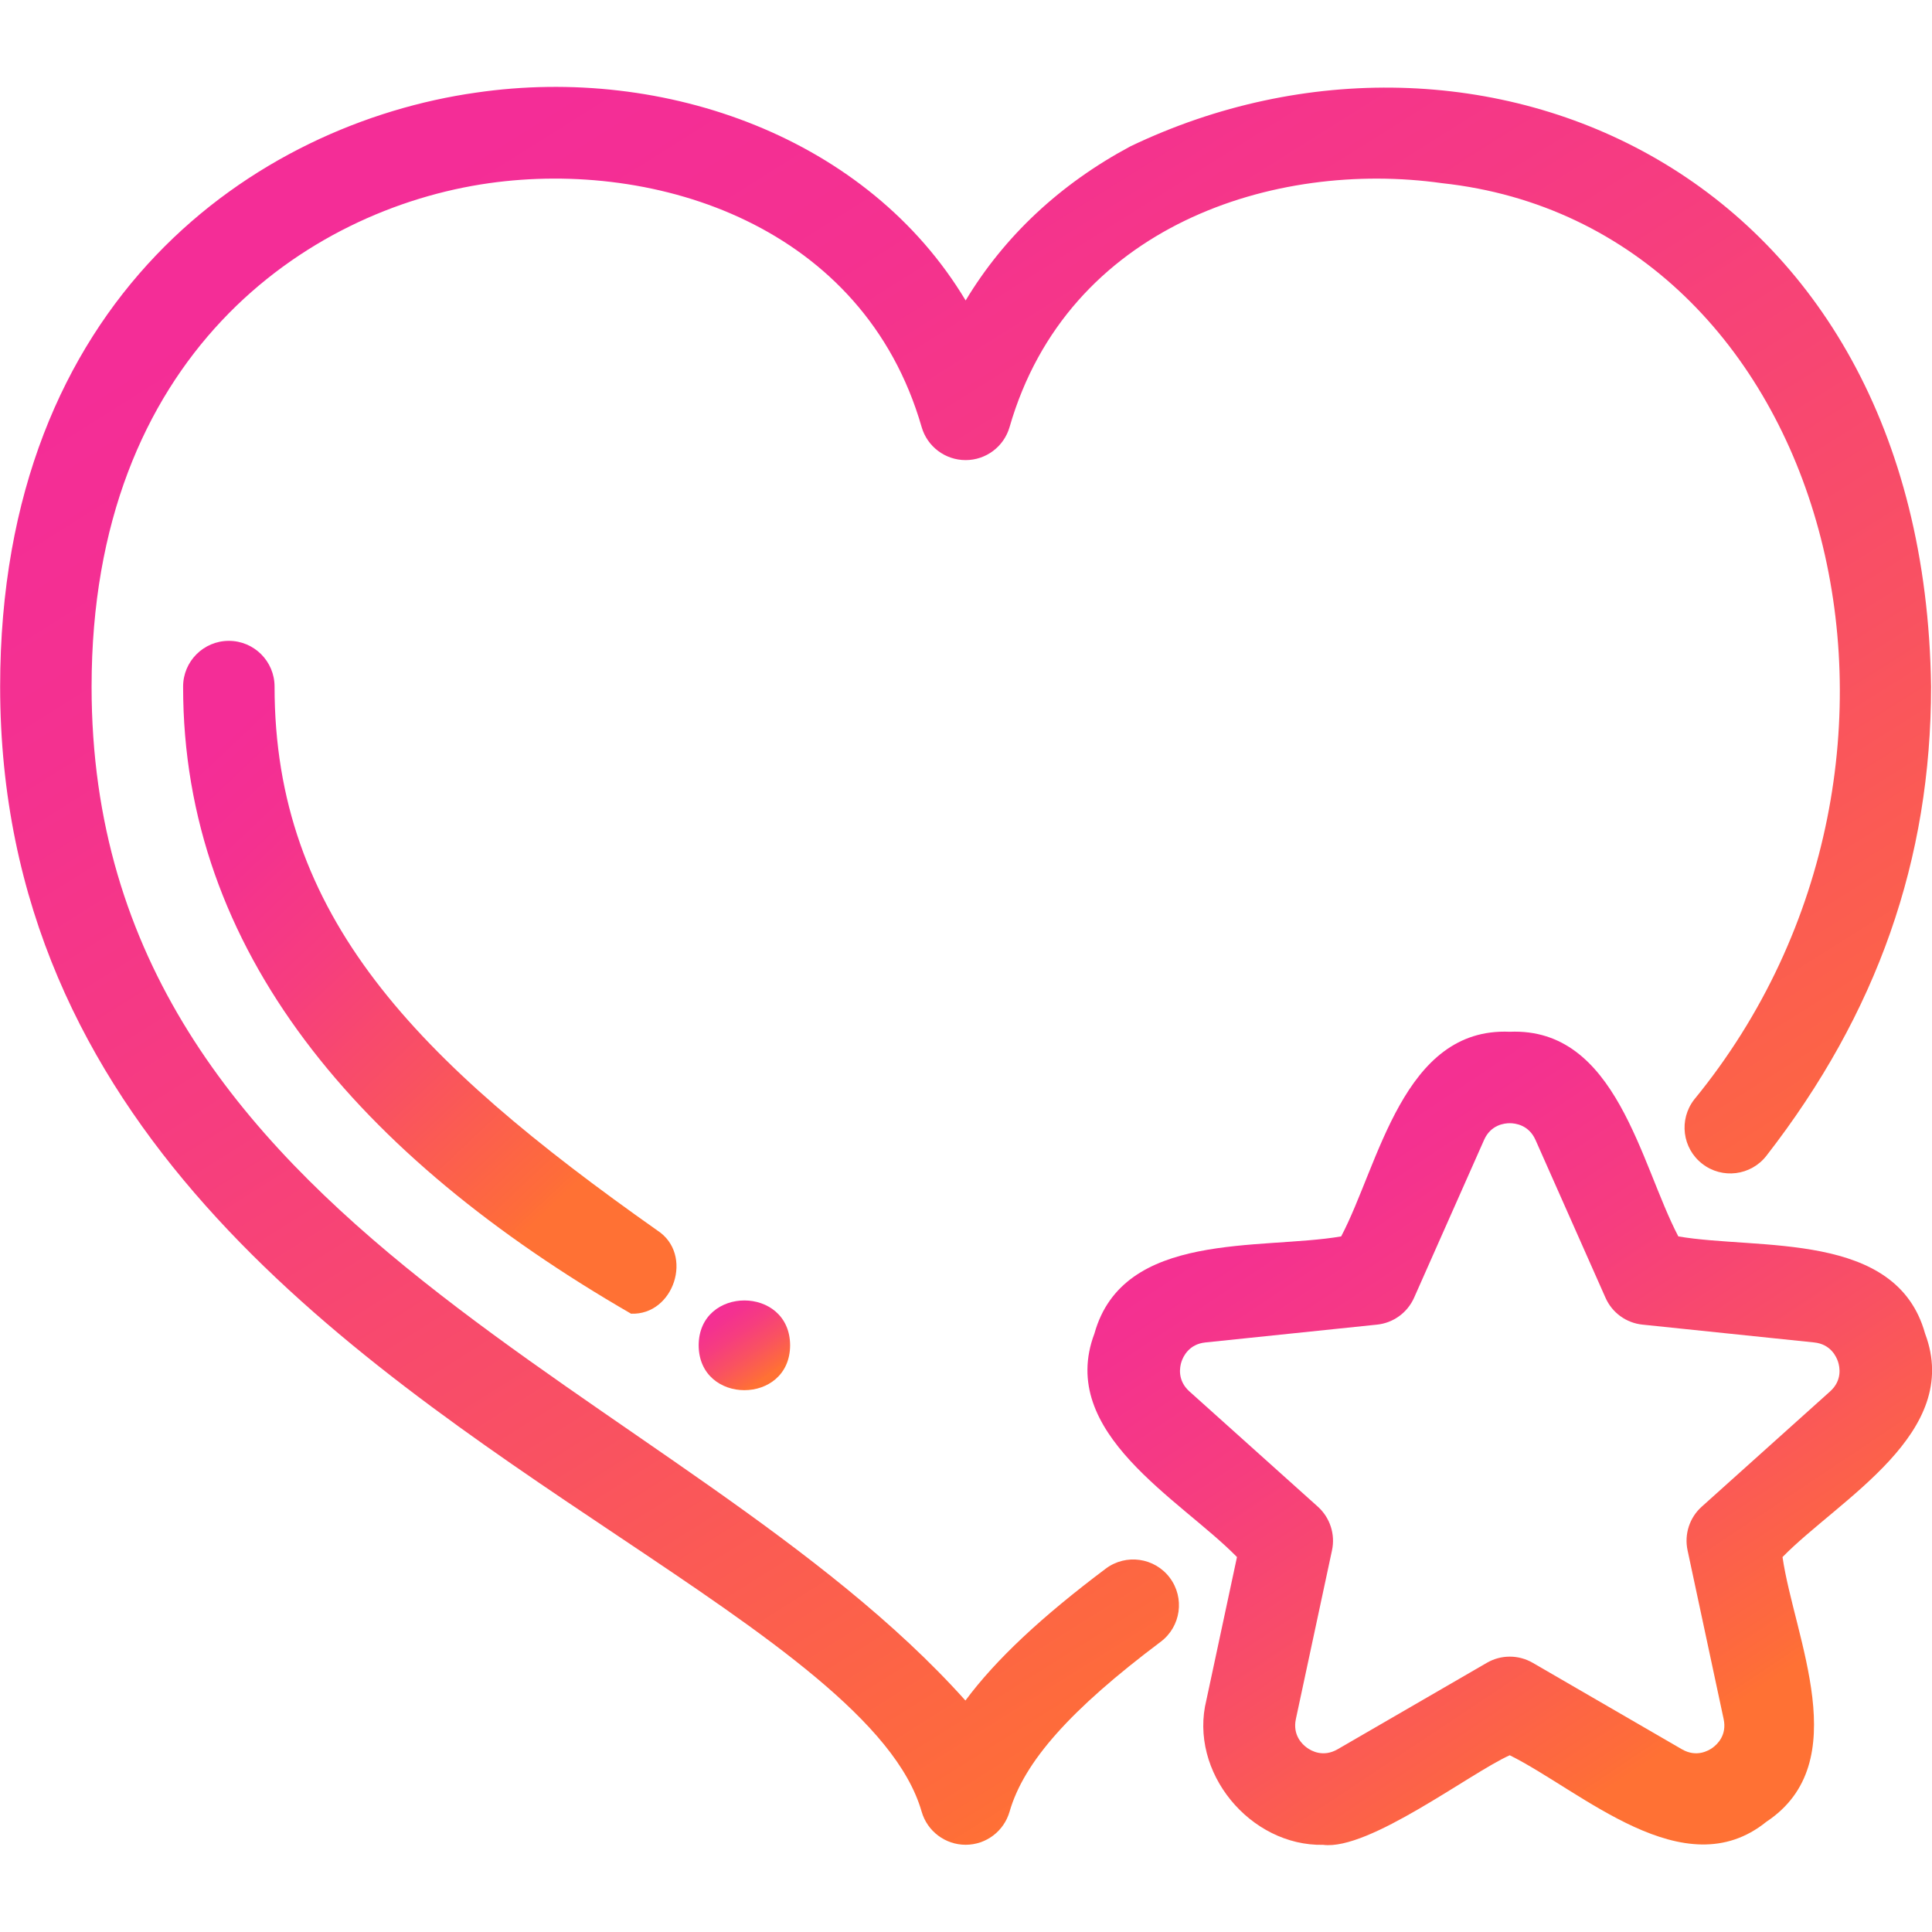 <svg width="27" height="27" viewBox="0 0 27 27" fill="none" xmlns="http://www.w3.org/2000/svg">
<g id="heart_9339488 1" clip-path="url(#clip0_1115_61923)">
<g id="Group">
<path id="Vector" d="M18.492 25.782C17.472 25.802 16.608 24.765 16.86 23.756C16.86 23.756 17.287 21.76 17.287 21.76C16.496 20.951 14.769 20.027 15.295 18.636C15.697 17.195 17.615 17.472 18.743 17.279C19.274 16.27 19.605 14.354 21.099 14.419C22.593 14.356 22.923 16.266 23.455 17.279C24.579 17.472 26.502 17.195 26.903 18.636C27.429 20.028 25.706 20.948 24.911 21.76C25.075 22.89 25.933 24.632 24.686 25.459C23.536 26.389 22.108 25.032 21.099 24.53C20.545 24.778 19.135 25.863 18.492 25.782ZM21.099 15.697C21.022 15.697 20.833 15.72 20.74 15.931L19.762 18.136C19.669 18.345 19.471 18.489 19.243 18.512L16.845 18.761C16.615 18.785 16.535 18.958 16.511 19.031C16.487 19.104 16.451 19.291 16.622 19.445L18.417 21.056C18.587 21.209 18.663 21.442 18.615 21.666L18.11 24.024C18.062 24.25 18.201 24.379 18.264 24.424C18.326 24.47 18.492 24.562 18.692 24.447L20.779 23.238C20.977 23.123 21.221 23.123 21.42 23.238L23.506 24.447C23.706 24.562 23.872 24.47 23.935 24.424C23.997 24.379 24.137 24.25 24.088 24.024L23.584 21.666C23.536 21.442 23.611 21.209 23.782 21.056L25.576 19.445C25.748 19.291 25.711 19.104 25.687 19.031C25.663 18.958 25.583 18.785 25.354 18.761L22.955 18.512C22.727 18.489 22.529 18.345 22.437 18.136L21.459 15.931C21.365 15.72 21.176 15.697 21.099 15.697Z" fill="url(#paint0_linear_1115_61923)"/>
<path id="Vector_2" d="M13.495 25.781C13.21 25.781 12.959 25.592 12.88 25.318C12.52 24.064 10.714 22.856 8.624 21.457C4.783 18.888 0.002 15.689 0.002 9.595C0.002 4.162 3.587 1.728 6.656 1.294C9.3 0.908 12.134 1.928 13.495 4.199C14.035 3.302 14.814 2.571 15.798 2.045C20.636 -0.273 26.888 2.343 26.987 9.595C26.987 12.014 26.234 14.159 24.686 16.152C24.469 16.431 24.067 16.481 23.789 16.264C23.51 16.048 23.46 15.646 23.676 15.367C27.575 10.608 25.587 3.149 20.154 2.56C17.811 2.23 14.92 3.154 14.109 5.968C14.03 6.242 13.779 6.43 13.495 6.43C13.21 6.43 12.959 6.242 12.88 5.968C12.069 3.155 9.179 2.229 6.835 2.56C4.273 2.922 1.28 4.982 1.28 9.595C1.277 17.244 9.56 19.373 13.492 23.765C13.921 23.188 14.557 22.595 15.453 21.922C15.735 21.71 16.136 21.767 16.348 22.049C16.56 22.332 16.503 22.732 16.221 22.944C14.96 23.891 14.309 24.623 14.109 25.318C14.03 25.592 13.78 25.781 13.495 25.781Z" fill="url(#paint1_linear_1115_61923)"/>
<path id="Vector_3" d="M11.042 18.801C11.039 19.637 9.767 19.637 9.764 18.801C9.767 17.965 11.039 17.965 11.042 18.801Z" fill="url(#paint2_linear_1115_61923)"/>
<path id="Vector_4" d="M8.819 18.359C5.014 16.161 2.556 13.288 2.559 9.595C2.559 9.242 2.845 8.956 3.198 8.956C3.551 8.956 3.837 9.242 3.837 9.595C3.837 12.797 5.799 14.807 9.188 17.197C9.699 17.53 9.418 18.383 8.819 18.359Z" fill="url(#paint3_linear_1115_61923)"/>
</g>
</g>
<defs>
<linearGradient id="paint0_linear_1115_61923" x1="17.827" y1="14.928" x2="24.816" y2="25.43" gradientUnits="userSpaceOnUse">
<stop stop-color="#F42D97"/>
<stop offset="0.15" stop-color="#F43190"/>
<stop offset="0.35" stop-color="#F63D7F"/>
<stop offset="0.58" stop-color="#F95162"/>
<stop offset="0.84" stop-color="#FE6C3A"/>
<stop offset="0.87" stop-color="#FF7134"/>
</linearGradient>
<linearGradient id="paint1_linear_1115_61923" x1="6.015" y1="2.317" x2="20.771" y2="25.778" gradientUnits="userSpaceOnUse">
<stop stop-color="#F42D97"/>
<stop offset="0.15" stop-color="#F43190"/>
<stop offset="0.35" stop-color="#F63D7F"/>
<stop offset="0.58" stop-color="#F95162"/>
<stop offset="0.84" stop-color="#FE6C3A"/>
<stop offset="0.87" stop-color="#FF7134"/>
</linearGradient>
<linearGradient id="paint2_linear_1115_61923" x1="10.049" y1="18.23" x2="10.825" y2="19.375" gradientUnits="userSpaceOnUse">
<stop stop-color="#F42D97"/>
<stop offset="0.15" stop-color="#F43190"/>
<stop offset="0.35" stop-color="#F63D7F"/>
<stop offset="0.58" stop-color="#F95162"/>
<stop offset="0.84" stop-color="#FE6C3A"/>
<stop offset="0.87" stop-color="#FF7134"/>
</linearGradient>
<linearGradient id="paint3_linear_1115_61923" x1="4.095" y1="9.378" x2="10.35" y2="16.017" gradientUnits="userSpaceOnUse">
<stop stop-color="#F42D97"/>
<stop offset="0.15" stop-color="#F43190"/>
<stop offset="0.35" stop-color="#F63D7F"/>
<stop offset="0.58" stop-color="#F95162"/>
<stop offset="0.84" stop-color="#FE6C3A"/>
<stop offset="0.87" stop-color="#FF7134"/>
</linearGradient>
<clipPath id="clip0_1115_61923">
<rect width="27" height="27" fill="white"/>
</clipPath>
</defs>
</svg>
